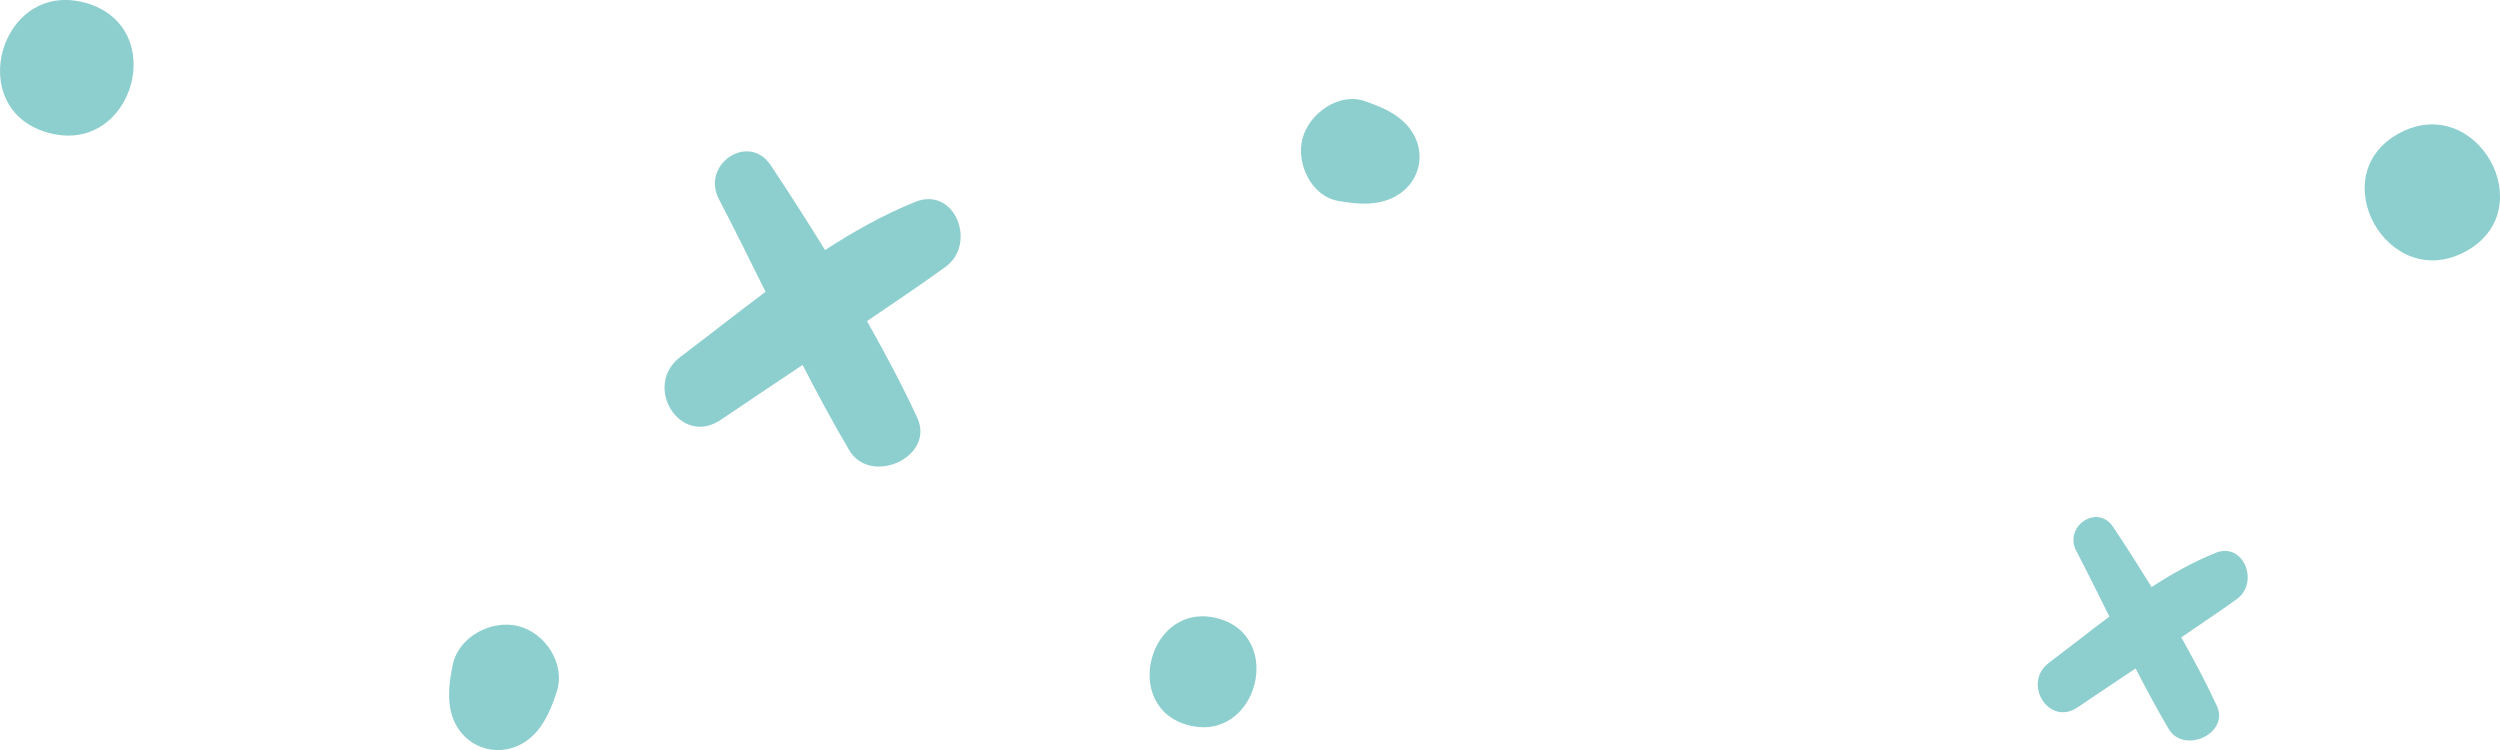 <svg xmlns="http://www.w3.org/2000/svg" width="356.43" height="106.93"><path d="M102.49 28.38c2.27 4.36 4.46 8.78 6.66 13.22-4.11 3.07-8.12 6.25-12.13 9.27-5.48 4.13-.05 12.91 5.73 8.99 3.87-2.62 7.78-5.22 11.68-7.83 2.13 4.12 4.31 8.21 6.66 12.17 3.04 5.12 12.28.95 9.68-4.65-2.16-4.67-4.61-9.24-7.16-13.77 3.75-2.55 7.52-5.08 11.18-7.72 4.56-3.28 1.37-11.58-4.32-9.27-4.49 1.82-8.74 4.2-12.84 6.86-2.53-4.09-5.11-8.13-7.74-12.08-3.17-4.76-9.97-.12-7.4 4.81zm96.86-11.67c-1.46-1.09-3.02-1.67-4.72-2.28-3.71-1.32-7.98 1.73-8.93 5.32-.94 3.57 1.27 8.29 5.18 8.91 1.81.29 3.44.52 5.25.26 6.57-.95 8.5-8.25 3.22-12.21zm-25.82 71.43c-9.75-2.48-13.78 12.79-4.02 15.27 9.75 2.48 13.78-12.78 4.02-15.27zm-99.61 1.13c-3.83-.97-8.57 1.48-9.39 5.59-.37 1.84-.62 3.53-.44 5.39.69 7.03 8.93 9.14 13.01 3.31 1.07-1.54 1.69-3.15 2.27-4.92 1.31-3.98-1.62-8.4-5.45-9.37zm222.1-10.73c1.61 3.09 3.16 6.23 4.72 9.37-2.91 2.17-5.75 4.43-8.6 6.57-3.89 2.92-.03 9.15 4.06 6.37 2.74-1.86 5.51-3.7 8.28-5.55 1.51 2.92 3.05 5.82 4.72 8.63 2.15 3.63 8.7.67 6.86-3.3-1.53-3.31-3.27-6.55-5.07-9.76 2.66-1.81 5.33-3.6 7.93-5.47 3.23-2.32.97-8.21-3.06-6.57-3.18 1.29-6.19 2.98-9.1 4.86-1.79-2.9-3.62-5.76-5.49-8.57-2.25-3.36-7.07-.07-5.25 3.42zM12.17.4C.05-2.95-5.27 15.58 6.88 18.93 19 22.28 24.32 3.76 12.17.4zM342.1 18.98c11.06-5.93 20.45 10.96 9.37 16.9-11.06 5.93-20.45-10.96-9.37-16.9z" fill="#8dcece"/></svg>